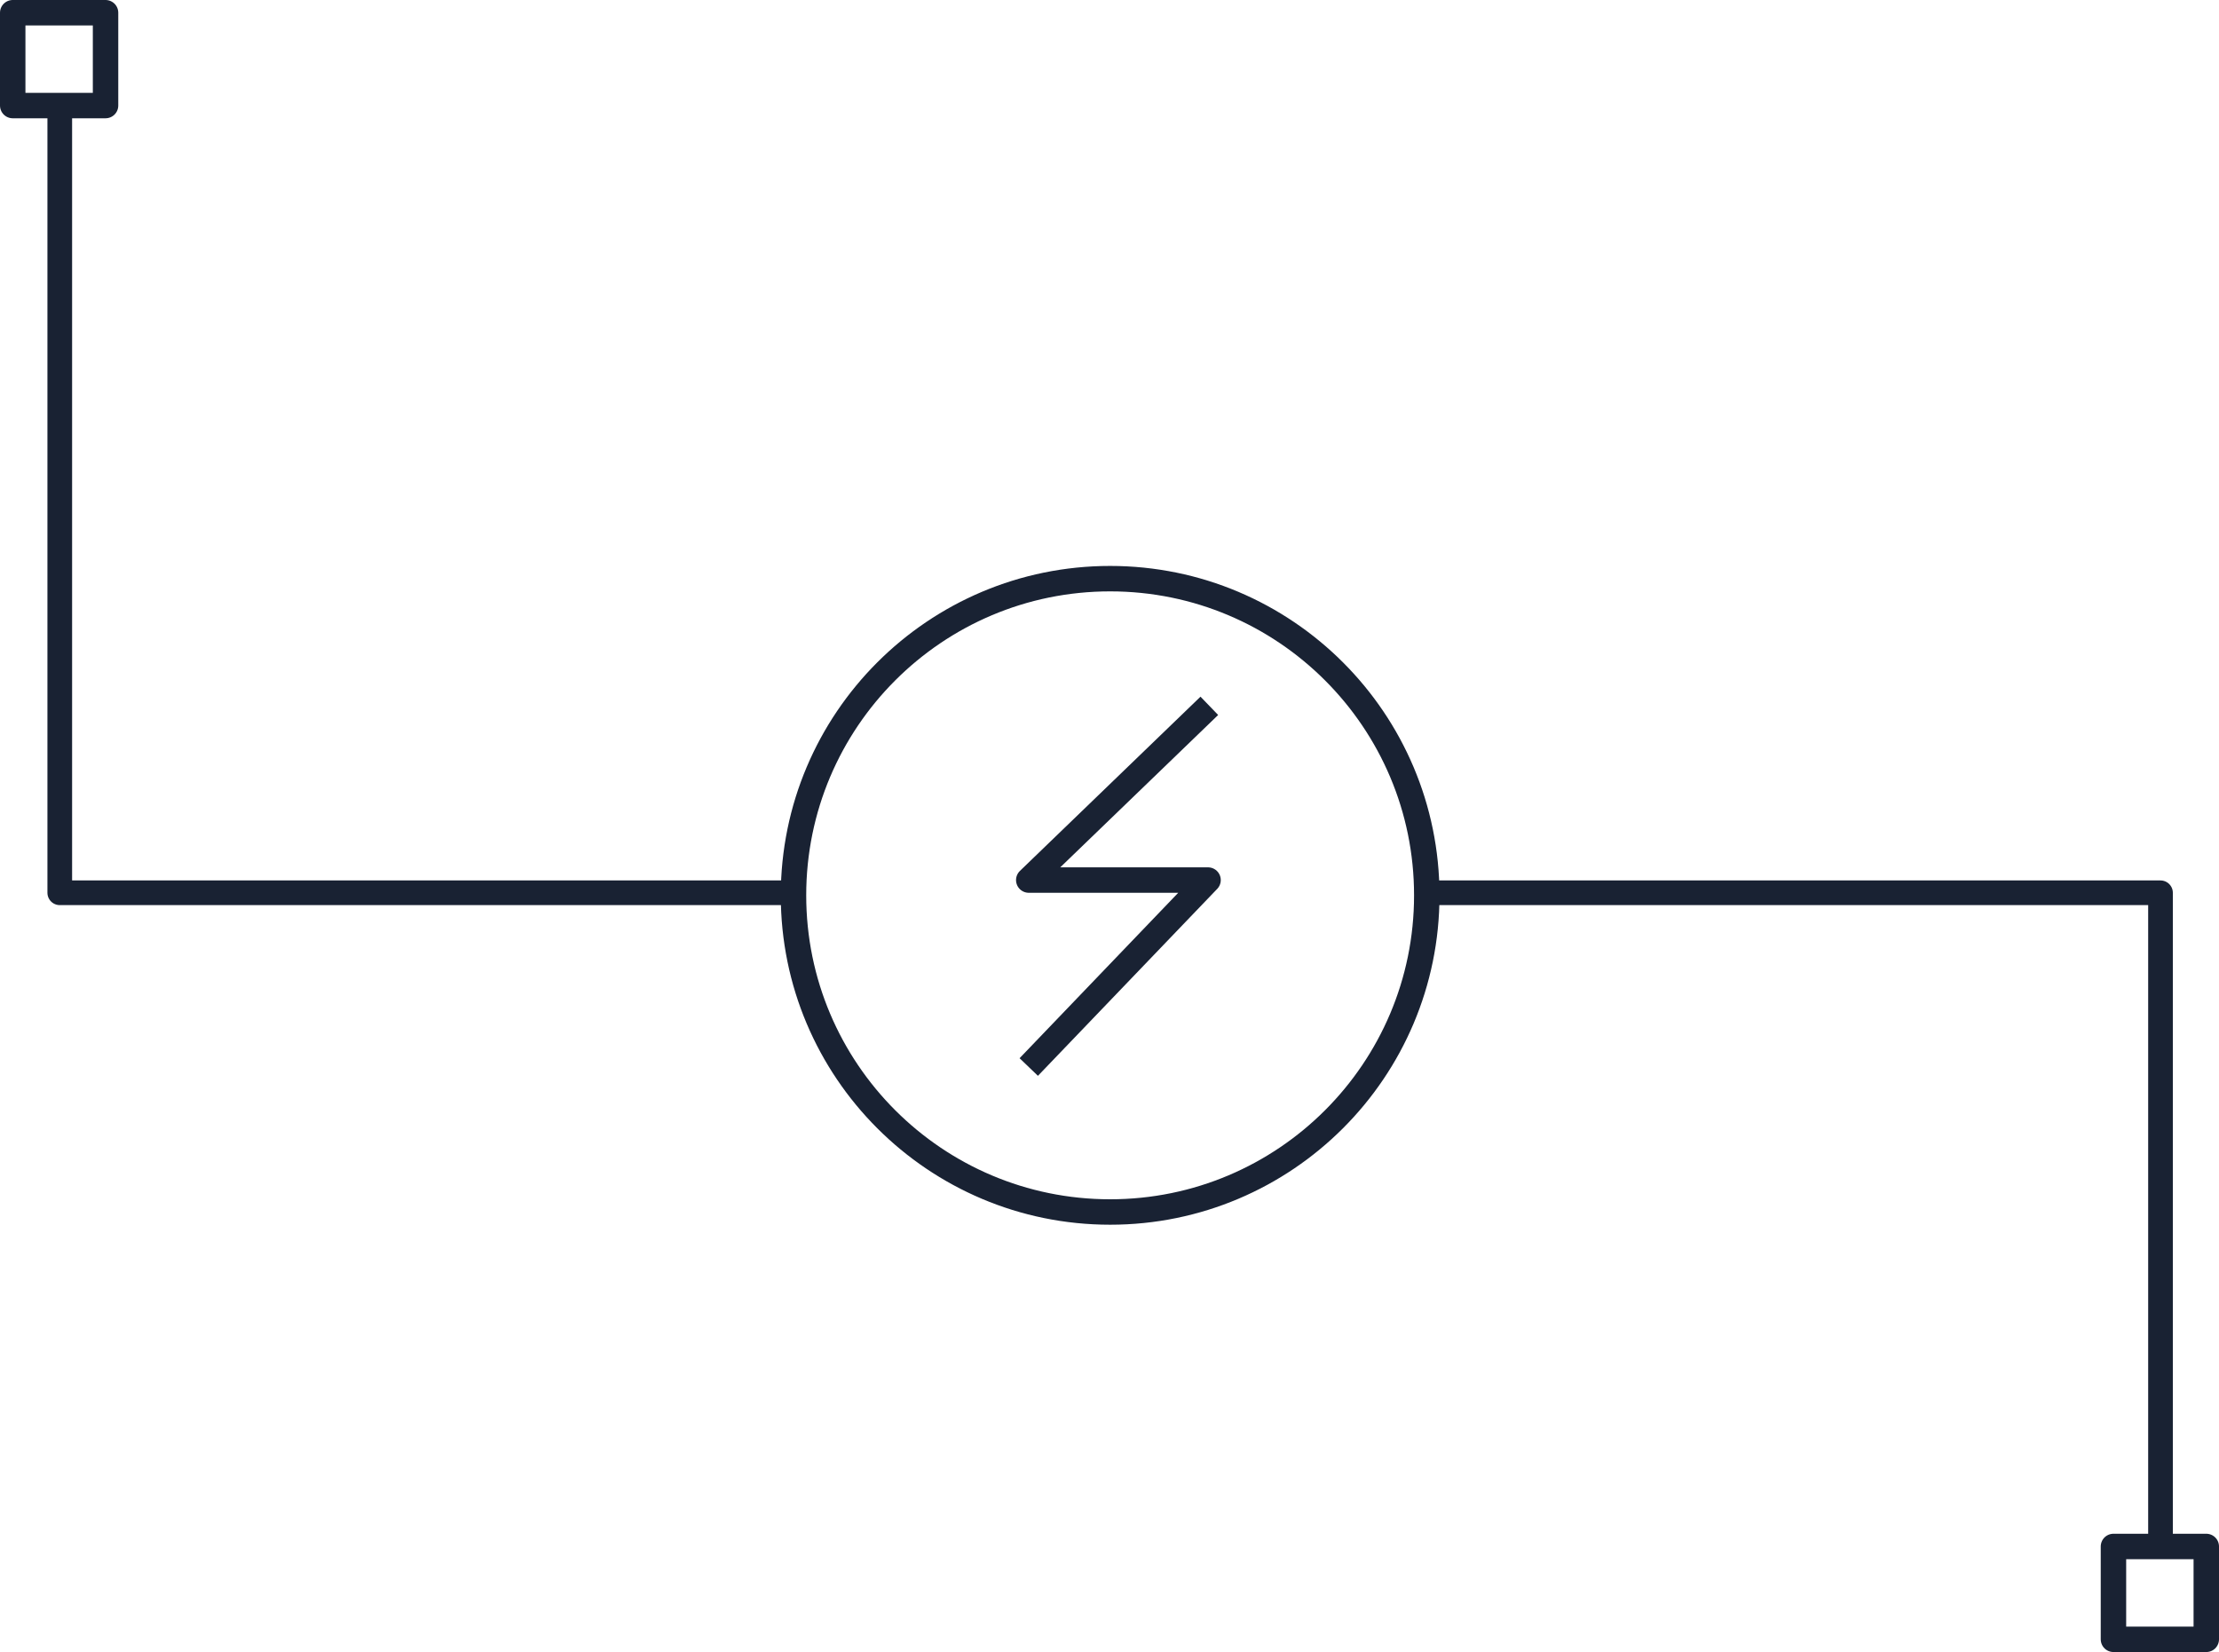 <?xml version="1.0" encoding="utf-8"?>
<!-- Generator: Adobe Illustrator 27.0.0, SVG Export Plug-In . SVG Version: 6.00 Build 0)  -->
<svg version="1.1" id="Layer_1" xmlns="http://www.w3.org/2000/svg" xmlns:xlink="http://www.w3.org/1999/xlink" x="0px" y="0px"
	 viewBox="0 0 174.5 129.9" style="enable-background:new 0 0 174.5 129.9;" xml:space="preserve">
<style type="text/css">
	.st0{clip-path:url(#SVGID_00000134958319097666683160000002741517749553386924_);}
	.st1{fill:none;stroke:#192233;stroke-width:1.94;stroke-linejoin:round;}
	.st2{clip-path:url(#SVGID_00000094617292340734484560000010095787427807997352_);}
	.st3{fill:none;stroke:#192233;stroke-width:2;stroke-linejoin:round;}
	.st4{clip-path:url(#SVGID_00000178898019876430279440000014666657700173492102_);}
	.st5{fill:none;}
</style>
<g id="_Сгруппировать_35">
	<g id="_Сгруппировать_30">
		<g>
			<defs>
				<rect id="SVGID_1_" width="174.5" height="129.9"/>
			</defs>
			<clipPath id="SVGID_00000057855291489661826430000003660666975265838241_">
				<use xlink:href="#SVGID_1_"  style="overflow:visible;"/>
			</clipPath>
			<g style="clip-path:url(#SVGID_00000057855291489661826430000003660666975265838241_);">
				<g id="_Сгруппировать_29">
					<path id="_Контур_37" class="st1" d="M112.2,70.2h57.7v51.4"/>
					<path id="_Контур_37-2" class="st1" d="M4.7,8.9v61.3h57.7"/>
				</g>
			</g>
		</g>
	</g>
	<g id="_Сгруппировать_32">
		<g>
			<defs>
				<rect id="SVGID_00000183970888421474907070000004041625499173303424_" width="174.5" height="129.9"/>
			</defs>
			<clipPath id="SVGID_00000072992367200391850510000003637902765614633143_">
				<use xlink:href="#SVGID_00000183970888421474907070000004041625499173303424_"  style="overflow:visible;"/>
			</clipPath>
			<g style="clip-path:url(#SVGID_00000072992367200391850510000003637902765614633143_);">
				<g id="_Сгруппировать_31">
					<rect id="_Прямоугольник_37" x="1" y="1" class="st3" width="7.3" height="7.3"/>
				</g>
			</g>
		</g>
	</g>
	<g id="_Сгруппировать_34">
		<g>
			<defs>
				<rect id="SVGID_00000179648007816671179550000008515773942563030408_" width="174.5" height="129.9"/>
			</defs>
			<clipPath id="SVGID_00000101800824470982645880000002089506546197181631_">
				<use xlink:href="#SVGID_00000179648007816671179550000008515773942563030408_"  style="overflow:visible;"/>
			</clipPath>
			<g style="clip-path:url(#SVGID_00000101800824470982645880000002089506546197181631_);">
				<g id="_Сгруппировать_33">
					<rect id="_Прямоугольник_40" x="166.2" y="121.6" class="st3" width="7.3" height="7.3"/>
					<circle id="_Эллипс_2" class="st3" cx="87.3" cy="70.4" r="24.9"/>
					<path id="_Контур_39" class="st5" d="M95.1,55.5L80.9,69.2h14.1L80.9,83.9"/>
					<path id="_Контур_40" class="st3" d="M95.1,55.5L80.9,69.2h14.1L80.9,83.9"/>
				</g>
			</g>
		</g>
	</g>
</g>
</svg>
